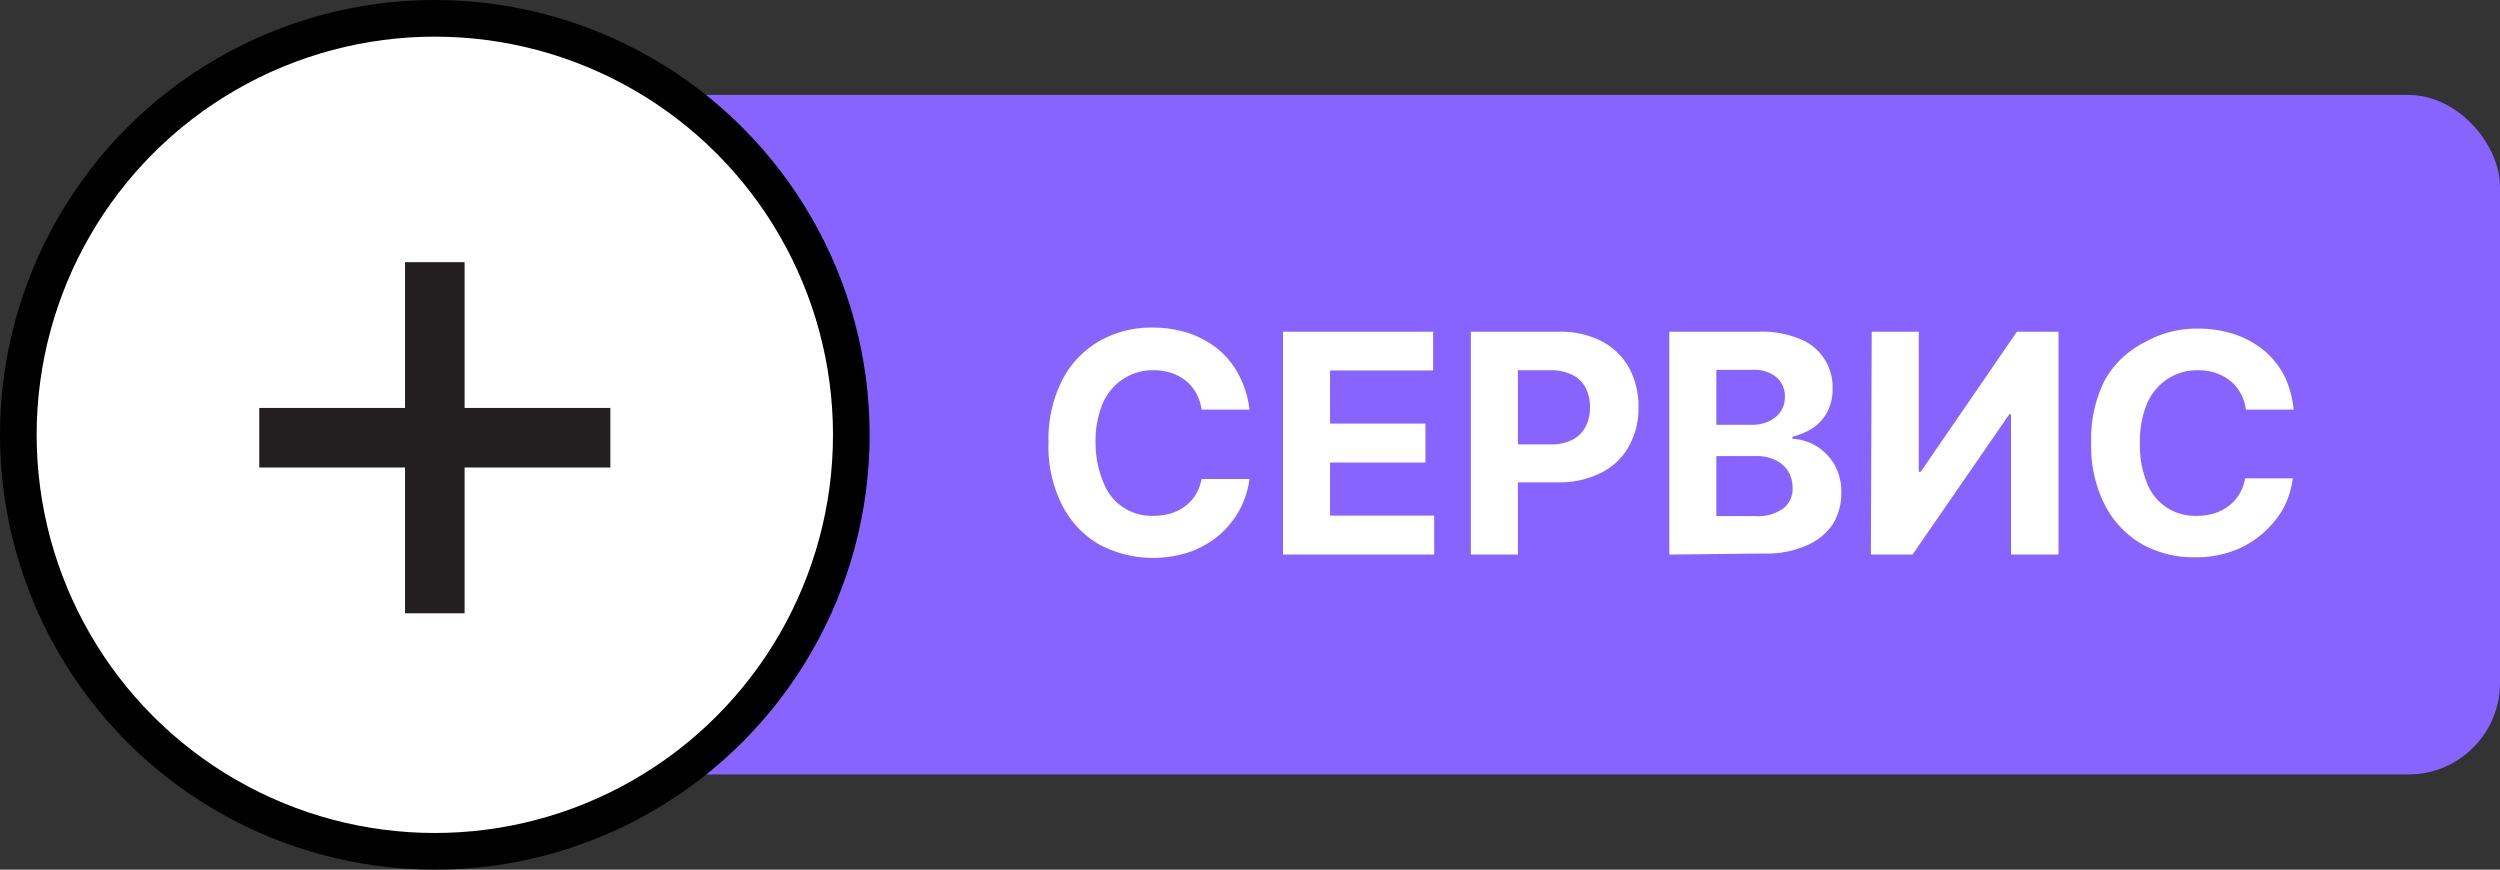 <svg xmlns="http://www.w3.org/2000/svg" width="120.05" height="41.76" viewBox="0 0 120.05 41.76"><rect x="0" y="0" width="120.05" height="41.76" fill="#333333" stroke="none"/><defs><style>.cls-1{fill:#8764ff;}.cls-2,.cls-3{fill:#fff;}.cls-3{stroke:#000;stroke-miterlimit:10;stroke-width:1.76px;}.cls-4{fill:#231f20;}</style></defs><g id="Layer_2" data-name="Layer 2"><g id="Layer_1-2" data-name="Layer 1"><rect class="cls-1" x="20.06" y="4.56" width="99.99" height="32.63" rx="4.4"/><path class="cls-2" d="M60,19.67H57.7a2.23,2.23,0,0,0-.26-.79,2,2,0,0,0-.49-.59,2.26,2.26,0,0,0-.7-.38,2.63,2.63,0,0,0-.86-.13,2.56,2.56,0,0,0-1.44.41,2.67,2.67,0,0,0-1,1.19,4.68,4.68,0,0,0-.34,1.9A4.92,4.92,0,0,0,53,23.2a2.46,2.46,0,0,0,2.39,1.57,2.84,2.84,0,0,0,.84-.12,2.24,2.24,0,0,0,.69-.35,2,2,0,0,0,.51-.57A2.22,2.22,0,0,0,57.7,23H60a4.33,4.33,0,0,1-.44,1.42,4.42,4.42,0,0,1-.95,1.22,4.51,4.51,0,0,1-1.41.84,5.53,5.53,0,0,1-4.41-.33A4.59,4.59,0,0,1,51,24.25a6.21,6.21,0,0,1-.65-3,6.22,6.22,0,0,1,.66-3,4.53,4.53,0,0,1,1.78-1.87,5,5,0,0,1,2.54-.65,5.65,5.65,0,0,1,1.73.26,4.56,4.56,0,0,1,1.41.76,4,4,0,0,1,1,1.22A4.69,4.69,0,0,1,60,19.67Z"/><path class="cls-2" d="M61.61,26.63V15.93h7.21v1.86H63.87v2.55h4.58v1.87H63.87v2.55h5v1.87Z"/><path class="cls-2" d="M70.63,26.63V15.93h4.22a4.28,4.28,0,0,1,2.07.46,3.17,3.17,0,0,1,1.31,1.28,3.82,3.82,0,0,1,.45,1.88,3.72,3.72,0,0,1-.46,1.88,3.08,3.08,0,0,1-1.33,1.27,4.4,4.4,0,0,1-2.1.46H72.1V21.34h2.32a2.28,2.28,0,0,0,1.08-.22,1.44,1.44,0,0,0,.64-.63,2,2,0,0,0,.21-.94,2,2,0,0,0-.21-.93A1.42,1.42,0,0,0,75.5,18a2.35,2.35,0,0,0-1.09-.22H72.89v8.85Z"/><path class="cls-2" d="M80.16,26.63V15.93h4.28a4.76,4.76,0,0,1,2,.35A2.47,2.47,0,0,1,88,18.67a2.29,2.29,0,0,1-.25,1.1,2.1,2.1,0,0,1-.68.77,3.09,3.09,0,0,1-1,.43v.1a2.49,2.49,0,0,1,1.15.35,2.56,2.56,0,0,1,.87.89,2.66,2.66,0,0,1,.33,1.36A2.8,2.8,0,0,1,88,25.19a2.88,2.88,0,0,1-1.24,1,4.69,4.69,0,0,1-2,.39Zm2.26-6.23H84.1a1.94,1.94,0,0,0,.82-.16,1.36,1.36,0,0,0,.58-.47,1.22,1.22,0,0,0,.21-.72,1.2,1.2,0,0,0-.41-.94,1.69,1.69,0,0,0-1.16-.35H82.42Zm0,4.38h1.84a2.09,2.09,0,0,0,1.38-.37,1.19,1.19,0,0,0,.44-1,1.49,1.49,0,0,0-.22-.79,1.45,1.45,0,0,0-.61-.53,2.07,2.07,0,0,0-.94-.19H82.42Z"/><path class="cls-2" d="M89.88,15.93h2.26v6.73h.09l4.62-6.73h2v10.7H96.57V19.89h-.08l-4.65,6.74h-2Z"/><path class="cls-2" d="M110.14,19.67h-2.29a2.23,2.23,0,0,0-.26-.79,2,2,0,0,0-.49-.59,2.26,2.26,0,0,0-.7-.38,2.63,2.63,0,0,0-.86-.13,2.56,2.56,0,0,0-1.44.41,2.67,2.67,0,0,0-1,1.19,4.68,4.68,0,0,0-.34,1.9,4.75,4.75,0,0,0,.34,1.92,2.46,2.46,0,0,0,2.39,1.57,2.84,2.84,0,0,0,.84-.12,2.24,2.24,0,0,0,.69-.35,2,2,0,0,0,.51-.57,2.22,2.22,0,0,0,.28-.76h2.29a4.33,4.33,0,0,1-.44,1.42,4.62,4.62,0,0,1-1,1.22,4.51,4.51,0,0,1-1.41.84,5.13,5.13,0,0,1-1.85.31,5.07,5.07,0,0,1-2.56-.64,4.59,4.59,0,0,1-1.77-1.88,6.21,6.21,0,0,1-.65-3,6.22,6.22,0,0,1,.66-3A4.53,4.53,0,0,1,103,16.43a5,5,0,0,1,2.54-.65,5.65,5.65,0,0,1,1.73.26,4.56,4.56,0,0,1,1.41.76,4,4,0,0,1,1,1.22A4.69,4.69,0,0,1,110.14,19.67Z"/><circle class="cls-3" cx="20.88" cy="20.88" r="20"/><path class="cls-4" d="M12.45,22.45V19.59H29.31v2.86Zm7,7V12.59h2.86V29.45Z"/></g></g></svg>